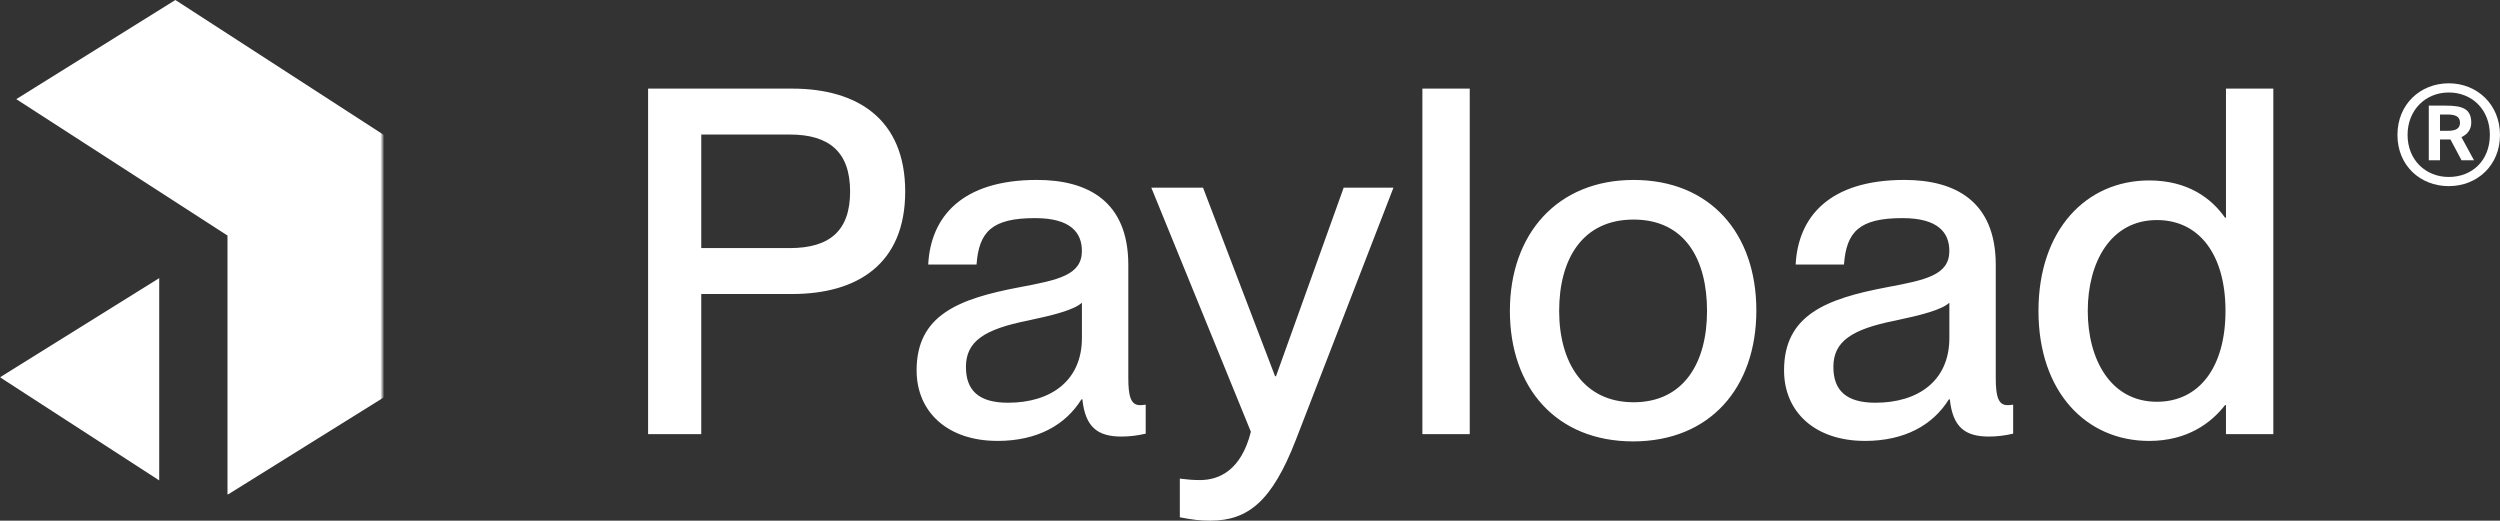 <?xml version="1.0" encoding="UTF-8"?>
<svg id="Layer_1" xmlns="http://www.w3.org/2000/svg" xmlns:xlink="http://www.w3.org/1999/xlink"
  viewBox="0 0 1317.75 274.44">
  <rect x="0" y="0" width="1317.75" height="274.44" fill="#333333" stroke="none"/>
  <defs>
    <style>.cls-1{fill:#fff;stroke-width:0px;}.cls-2{mask:url(#mask-1);}.cls-3{mask:url(#mask);}</style>
    <mask id="mask" x="-43.2" y="-18.31" width="287.96" height="310.11" maskUnits="userSpaceOnUse">
      <g id="mask0_2989_2704">
        <path class="cls-1" d="M244.77-18.31H-43.2v310.11H244.77V-18.31Z" />
      </g>
    </mask>
    <mask id="mask-1" x="0" y="-18.31" width="203.64" height="279.1" maskUnits="userSpaceOnUse">
      <g id="mask1_2989_2704">
        <path class="cls-1" d="M201.57-18.31H0v279.1h201.57V-18.31Z" />
      </g>
    </mask>
  </defs>
  <path class="cls-1"
    d="M341.61,228.84h28.02v-73.87h47.89c34.39,0,59.61-15.79,59.61-54s-25.22-54.26-59.61-54.26h-75.91v182.14ZM369.63,130.77v-59.86h46.62c21.14,0,31.84,9.43,31.84,30.06s-10.7,29.8-31.84,29.8h-46.62ZM525.7,232.41c21.14,0,35.92-8.41,44.32-21.91h.51c1.53,14.77,8.15,19.61,20.63,19.61,4.08,0,8.41-.51,12.74-1.53v-15.28c-1.53.25-2.29.25-3.06.25-4.84,0-6.11-4.84-6.11-14.27v-59.61c0-33.63-21.4-44.83-48.15-44.83-39.74,0-56.04,19.61-57.32,44.58h25.47c1.27-17.32,8.15-24.45,30.82-24.45,19.11,0,24.71,7.9,24.71,17.32,0,12.74-12.48,15.28-32.86,19.11-32.35,6.11-54.26,14.77-54.26,43.81,0,22.16,16.56,37.19,42.54,37.19ZM509.14,193.43c0-13.5,9.68-19.87,32.61-24.45,13.25-2.8,24.45-5.6,28.53-9.43v18.6c0,22.67-16.56,34.13-38.97,34.13-15.54,0-22.16-6.62-22.16-18.85ZM637.94,274.44c20.12,0,32.61-10.44,45.09-42.54l51.46-132.97h-26.24l-35.66,99.35h-.51l-37.96-99.35h-27.26l52.48,128.64c-5.09,20.38-16.81,25.47-26.75,25.47-4.08,0-6.37-.25-10.7-.76v20.38c6.62,1.27,10.44,1.78,16.05,1.78ZM749.74,228.84h24.96V46.7h-24.96v182.14ZM860.81,232.66c40.5,0,64.96-28.28,64.96-69.03s-24.45-68.78-64.7-68.78-65.21,28.53-65.21,69.03,24.45,68.78,64.96,68.78ZM821.83,163.88c0-27.26,12.23-48.15,39.23-48.15s38.72,20.89,38.72,48.15-12.23,48.15-38.72,48.15-39.23-21.14-39.23-48.15ZM982.93,232.41c21.14,0,35.92-8.41,44.32-21.91h.51c1.53,14.77,8.15,19.61,20.63,19.61,4.08,0,8.41-.51,12.74-1.53v-15.28c-1.53.25-2.29.25-3.06.25-4.84,0-6.11-4.84-6.11-14.27v-59.61c0-33.63-21.4-44.83-48.15-44.83-39.74,0-56.04,19.61-57.32,44.58h25.47c1.27-17.32,8.15-24.45,30.82-24.45,19.11,0,24.71,7.9,24.71,17.32,0,12.74-12.48,15.28-32.86,19.11-32.35,6.11-54.26,14.77-54.26,43.81,0,22.16,16.56,37.19,42.54,37.19ZM966.37,193.43c0-13.5,9.68-19.87,32.61-24.45,13.25-2.8,24.45-5.6,28.53-9.43v18.6c0,22.67-16.56,34.13-38.97,34.13-15.54,0-22.16-6.62-22.16-18.85ZM1132.81,232.41c20.38,0,32.86-9.68,39.99-18.85h.51v15.28h24.96V46.7h-24.96v68.02h-.51c-7.13-10.19-19.61-19.61-39.99-19.61-33.12,0-58.33,25.98-58.33,68.78s25.22,68.52,58.33,68.52ZM1100.46,163.88c0-25.47,11.97-47.89,36.43-47.89,22.42,0,36.17,18.34,36.17,47.89s-13.76,47.89-36.17,47.89c-24.45,0-36.43-22.42-36.43-47.89Z" />
  <g class="cls-3">
    <g class="cls-2">
      <path class="cls-1" d="M92.44,0l111.21,71.99v136.64l-83.74,52.17V124.16L8.57,52.26,92.44,0Z" />
      <path class="cls-1" d="M83.92,253.22v-106.62L0,198.86l83.92,54.36Z" />
    </g>
  </g>
  <path class="cls-1"
    d="M1290.75,43.91c-15.01,0-27.06,11.04-27.06,27.21s12.05,26.99,27.06,26.99,27-10.97,27-26.99-12.06-27.21-27-27.21ZM1290.75,93.28c-12.19,0-21.72-8.95-21.72-22.16s9.52-22.37,21.72-22.37,21.65,8.95,21.65,22.37-9.24,22.16-21.65,22.16ZM1291.63,73.5l5.84,10.97h6.57l-6.63-12.2c3.61-1.59,5.19-4.47,5.19-7.65,0-7.51-5.05-8.95-13.57-8.95h-8.81v28.8h5.91v-10.97h5.49ZM1289.96,60.36c3.96,0,6.71.87,6.71,4.33,0,2.81-1.88,4.26-6.36,4.26h-4.19v-8.59h3.83Z" />
</svg>